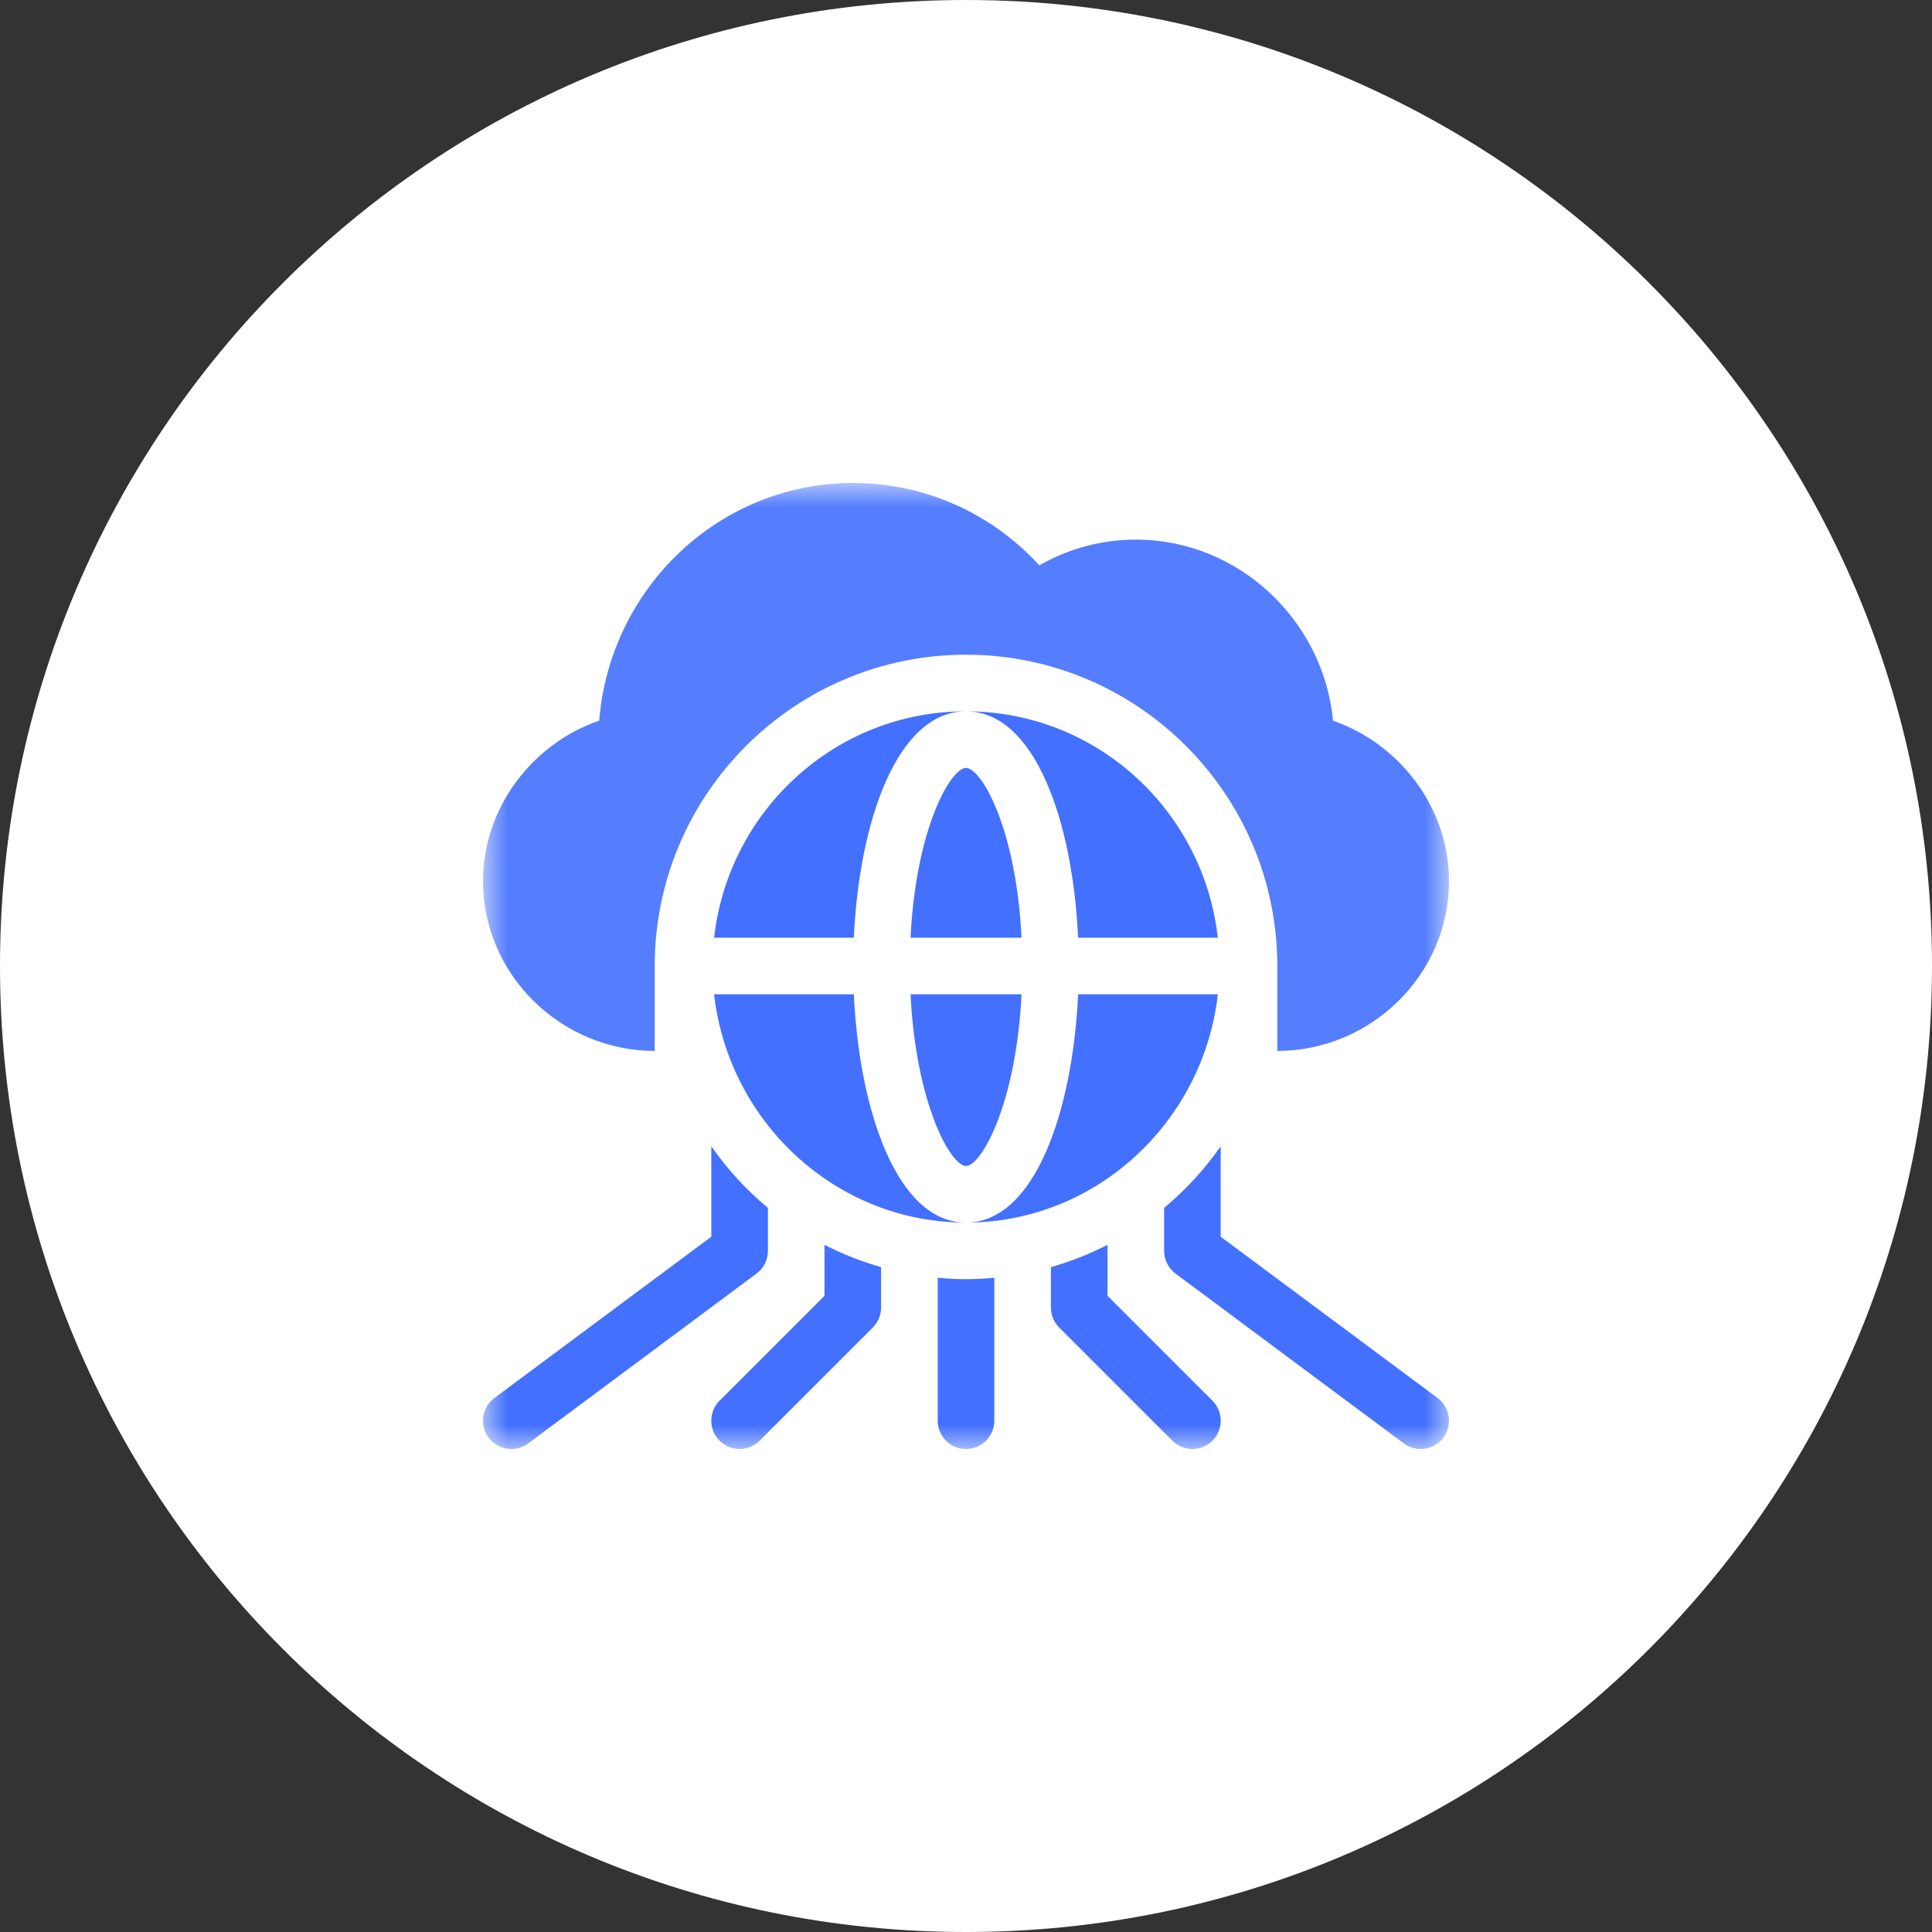 <svg width="40" height="40" viewBox="0 0 40 40" fill="none" xmlns="http://www.w3.org/2000/svg">
<rect x="0" y="0" width="40" height="40" fill="#333333" stroke="none"/>
<path d="M40 20C40 31.046 31.046 40 20 40C8.954 40 0 31.046 0 20C0 8.954 8.954 0 20 0C31.046 0 40 8.954 40 20Z" fill="white"/>
<mask id="mask0_23302_3197" style="mask-type:alpha" maskUnits="userSpaceOnUse" x="10" y="10" width="20" height="20">
<rect x="10" y="10" width="20" height="20" fill="white"/>
</mask>
<g mask="url(#mask0_23302_3197)">
<path opacity="0.9" fill-rule="evenodd" clip-rule="evenodd" d="M13.555 21.758V20C13.555 16.446 16.446 13.555 20 13.555C23.554 13.555 26.445 16.446 26.445 20V21.758C28.384 21.758 30 20.181 30 18.242C30 16.734 28.991 15.405 27.599 14.921C27.401 12.842 25.645 11.172 23.515 11.172C22.813 11.172 22.132 11.354 21.518 11.705C20.519 10.615 19.14 10 17.656 10C14.898 10 12.627 12.168 12.406 14.919C11.01 15.402 10 16.733 10 18.242C10 20.181 11.616 21.758 13.555 21.758H13.555Z" fill="#4370FF"/>
<path fill-rule="evenodd" clip-rule="evenodd" d="M29.883 29.765C30.077 29.507 30.024 29.139 29.765 28.945L25.273 25.605V23.733C24.94 24.208 24.548 24.638 24.102 25.007V25.898C24.102 26.083 24.189 26.256 24.336 26.367L29.063 29.883C29.322 30.077 29.689 30.024 29.883 29.765L29.883 29.765Z" fill="#4370FF"/>
<path fill-rule="evenodd" clip-rule="evenodd" d="M24.273 29.828C24.502 30.057 24.873 30.057 25.102 29.828C25.331 29.599 25.331 29.229 25.102 29L22.93 26.828V25.773C22.558 25.963 22.166 26.118 21.758 26.235V27.07C21.758 27.226 21.82 27.375 21.93 27.485L24.273 29.828Z" fill="#4370FF"/>
<path fill-rule="evenodd" clip-rule="evenodd" d="M19.414 26.454V29.414C19.414 29.738 19.676 30 20 30C20.324 30 20.586 29.738 20.586 29.414V26.454C20.393 26.472 20.198 26.484 20 26.484C19.802 26.484 19.607 26.472 19.414 26.454V26.454Z" fill="#4370FF"/>
<path fill-rule="evenodd" clip-rule="evenodd" d="M15.727 29.828L18.07 27.485C18.18 27.375 18.242 27.226 18.242 27.07V26.235C17.833 26.118 17.442 25.963 17.07 25.773V26.828L14.898 29C14.669 29.229 14.669 29.599 14.898 29.828C15.127 30.057 15.498 30.057 15.727 29.828H15.727Z" fill="#4370FF"/>
<path fill-rule="evenodd" clip-rule="evenodd" d="M15.899 25.898V25.007C15.452 24.638 15.06 24.208 14.727 23.733V25.605L10.235 28.945C9.976 29.139 9.923 29.507 10.117 29.765C10.311 30.024 10.678 30.077 10.937 29.883L15.664 26.367C15.812 26.256 15.899 26.083 15.899 25.898V25.898Z" fill="#4370FF"/>
<path fill-rule="evenodd" clip-rule="evenodd" d="M14.785 19.414H17.678C17.789 16.999 18.576 14.727 19.999 14.727C17.292 14.727 15.081 16.785 14.785 19.414H14.785Z" fill="#4370FF"/>
<path fill-rule="evenodd" clip-rule="evenodd" d="M25.214 19.414C24.918 16.785 22.707 14.727 20 14.727C21.424 14.727 22.21 16.999 22.321 19.414H25.214Z" fill="#4370FF"/>
<path fill-rule="evenodd" clip-rule="evenodd" d="M20.001 15.899C19.687 15.899 18.964 17.135 18.852 19.414H21.15C21.038 17.135 20.314 15.899 20.001 15.899Z" fill="#4370FF"/>
<path fill-rule="evenodd" clip-rule="evenodd" d="M25.214 20.586H22.321C22.21 23.001 21.424 25.312 20 25.312C22.707 25.312 24.918 23.215 25.214 20.586Z" fill="#4370FF"/>
<path fill-rule="evenodd" clip-rule="evenodd" d="M20.001 24.141C20.314 24.141 21.038 22.865 21.15 20.586H18.852C18.964 22.865 19.687 24.141 20.001 24.141Z" fill="#4370FF"/>
<path fill-rule="evenodd" clip-rule="evenodd" d="M17.678 20.586H14.785C15.081 23.215 17.292 25.312 19.999 25.312C18.576 25.312 17.789 23.001 17.678 20.586Z" fill="#4370FF"/>
</g>
</svg>
